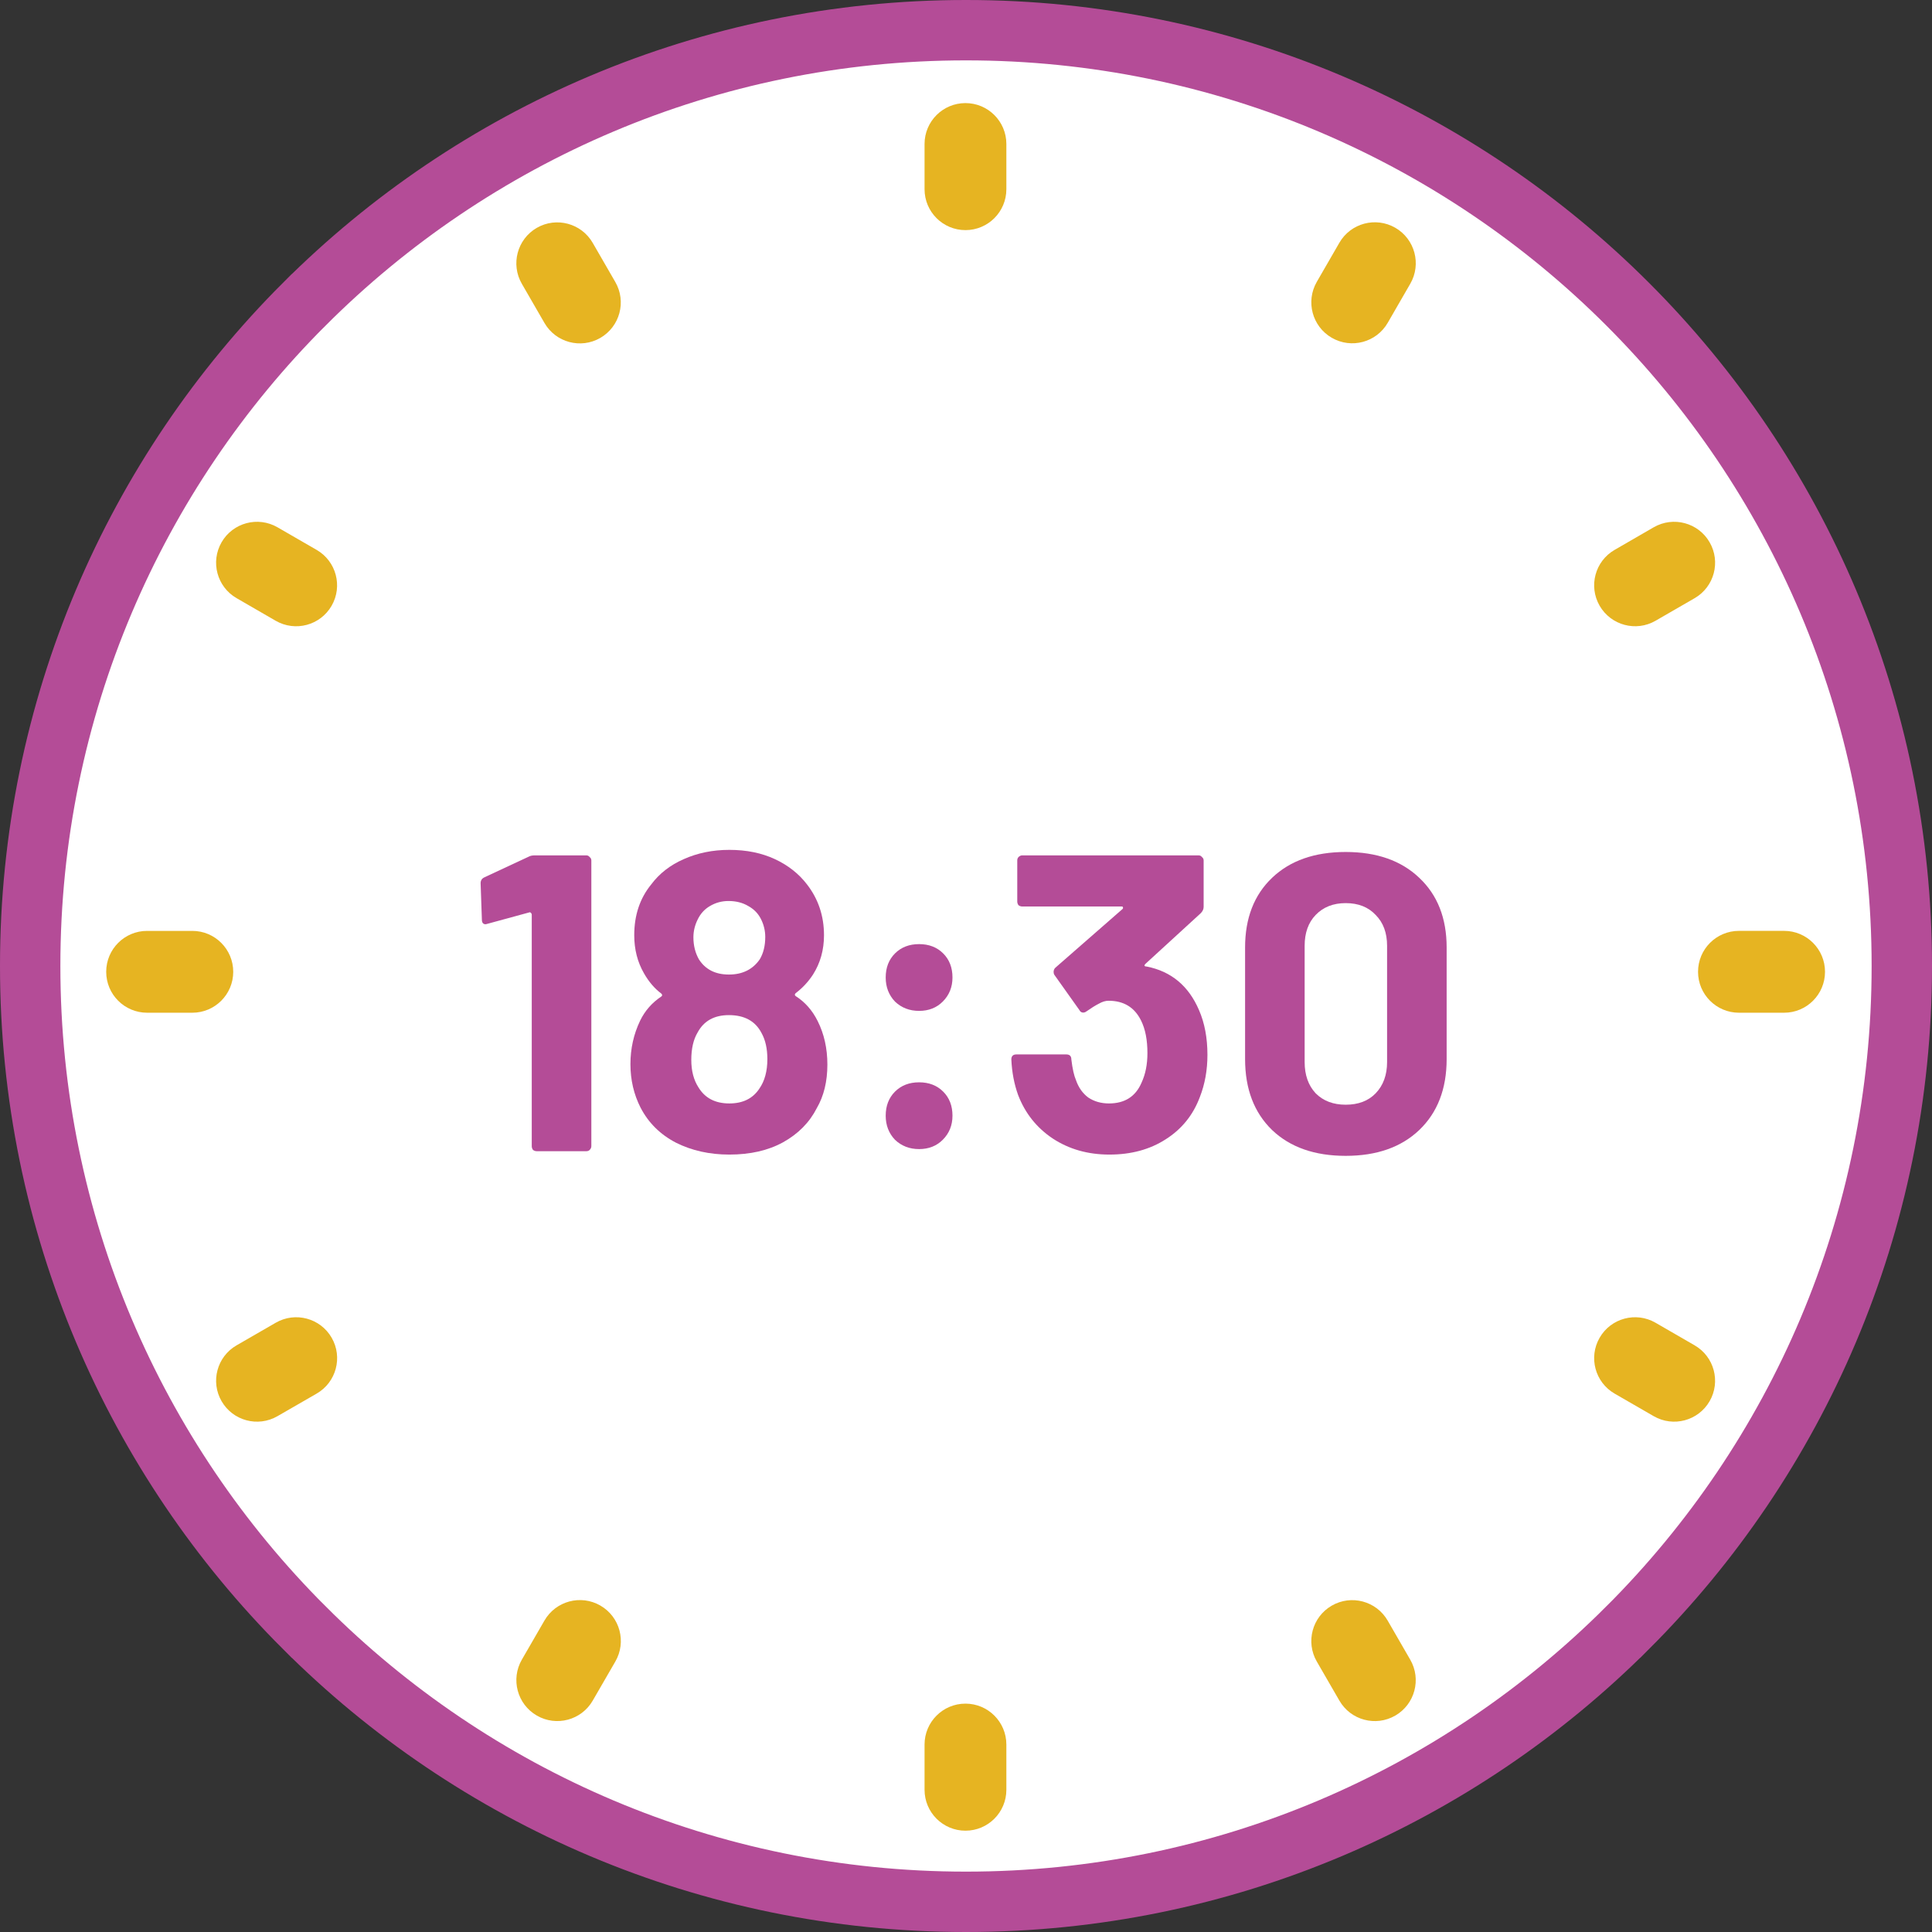 <svg width="64" height="64" viewBox="0 0 64 64" fill="none" xmlns="http://www.w3.org/2000/svg">
<rect x="0" y="0" width="64" height="64" fill="#333333" stroke="none"/>
<path d="M53.92 10.077L53.92 10.077C59.526 15.68 63.002 23.45 63 31.998V31.999C63.002 40.55 59.526 48.319 53.921 53.919L53.92 53.919C48.319 59.527 40.554 63.002 32 63H32C23.449 63.002 15.681 59.527 10.08 53.919L10.079 53.919C4.472 48.319 0.998 40.551 1 31.999L1 31.998C0.998 23.449 4.472 15.68 10.079 10.077L10.08 10.077C15.681 4.473 23.449 0.998 32 1L32 1C40.554 0.998 48.319 4.473 53.92 10.077Z" fill="white" stroke="#B44C97" stroke-width="2"/>
<path d="M59.1 30.836C59.849 30.836 60.456 31.443 60.456 32.192C60.456 32.941 59.849 33.548 59.1 33.548H57.606C56.857 33.548 56.25 32.941 56.25 32.193C56.249 31.443 56.857 30.836 57.606 30.836H59.1Z" fill="#E6B422"/>
<path d="M54.843 20.563C54.195 20.938 53.365 20.715 52.99 20.067C52.616 19.418 52.838 18.589 53.487 18.215L54.781 17.467C55.429 17.093 56.259 17.314 56.633 17.963C57.008 18.611 56.786 19.44 56.138 19.815L54.843 20.563Z" fill="#E6B422"/>
<path d="M52.99 44.314C53.364 43.665 54.193 43.443 54.841 43.817L56.137 44.566C56.785 44.94 57.007 45.769 56.633 46.417C56.258 47.065 55.43 47.287 54.782 46.913L53.486 46.165C52.838 45.791 52.616 44.962 52.99 44.314Z" fill="#E6B422"/>
<path d="M33.337 59.289V57.79C33.337 57.042 32.73 56.435 31.982 56.435C31.234 56.435 30.627 57.042 30.627 57.79V59.289C30.627 60.037 31.234 60.644 31.982 60.644C32.73 60.644 33.337 60.037 33.337 59.289Z" fill="#E6B422"/>
<path d="M33.337 6.268V4.77C33.337 4.021 32.73 3.415 31.982 3.415C31.234 3.415 30.627 4.021 30.627 4.77V6.268C30.627 7.017 31.234 7.623 31.982 7.623C32.73 7.623 33.337 7.017 33.337 6.268Z" fill="#E6B422"/>
<path d="M46.716 54.979L45.968 53.684C45.594 53.036 44.764 52.814 44.116 53.189C43.468 53.563 43.246 54.393 43.621 55.041L44.369 56.335C44.743 56.984 45.572 57.206 46.221 56.831C46.869 56.456 47.091 55.627 46.716 54.979Z" fill="#E6B422"/>
<path d="M19.889 53.187C20.538 53.562 20.759 54.391 20.384 55.04L19.635 56.335C19.261 56.983 18.432 57.205 17.784 56.831C17.135 56.457 16.912 55.627 17.287 54.978L18.036 53.682C18.411 53.034 19.24 52.812 19.889 53.187Z" fill="#E6B422"/>
<path d="M20.383 9.342L19.634 8.045C19.26 7.397 18.431 7.174 17.782 7.548C17.134 7.923 16.912 8.752 17.286 9.4L18.035 10.697C18.409 11.346 19.238 11.568 19.886 11.194C20.535 10.819 20.757 9.99 20.383 9.342Z" fill="#E6B422"/>
<path d="M44.118 11.19C43.469 10.816 43.246 9.986 43.621 9.336L44.368 8.042C44.742 7.393 45.572 7.171 46.221 7.545C46.87 7.92 47.092 8.749 46.718 9.398L45.971 10.692C45.597 11.342 44.767 11.565 44.118 11.19Z" fill="#E6B422"/>
<path d="M10.985 20.067C10.611 20.716 9.781 20.938 9.133 20.564L7.836 19.814C7.188 19.44 6.966 18.611 7.34 17.963C7.715 17.314 8.544 17.093 9.192 17.467L10.489 18.216C11.137 18.59 11.359 19.419 10.985 20.067Z" fill="#E6B422"/>
<path d="M6.371 30.837C7.12 30.837 7.726 31.444 7.726 32.193C7.726 32.941 7.119 33.548 6.37 33.548L4.873 33.548C4.124 33.547 3.518 32.941 3.518 32.192C3.518 31.443 4.125 30.836 4.874 30.837L6.371 30.837Z" fill="#E6B422"/>
<path d="M9.135 43.817C9.783 43.443 10.612 43.665 10.986 44.313C11.361 44.961 11.138 45.791 10.489 46.165L9.191 46.913C8.543 47.287 7.715 47.065 7.341 46.418C6.966 45.769 7.188 44.94 7.837 44.566L9.135 43.817Z" fill="#E6B422"/>
<path d="M17.517 28.377C17.564 28.349 17.634 28.335 17.727 28.335H19.421C19.468 28.335 19.505 28.354 19.533 28.391C19.57 28.419 19.589 28.456 19.589 28.503V37.967C19.589 38.014 19.57 38.056 19.533 38.093C19.505 38.121 19.468 38.135 19.421 38.135H17.783C17.736 38.135 17.694 38.121 17.657 38.093C17.629 38.056 17.615 38.014 17.615 37.967V30.295C17.615 30.276 17.606 30.258 17.587 30.239C17.568 30.22 17.55 30.216 17.531 30.225L16.145 30.603L16.089 30.617C16.005 30.617 15.963 30.566 15.963 30.463L15.921 29.259C15.921 29.166 15.963 29.1 16.047 29.063L17.517 28.377Z" fill="#B44C97"/>
<path d="M27.086 33.823C27.301 34.252 27.408 34.733 27.408 35.265C27.408 35.825 27.291 36.306 27.058 36.707C26.816 37.183 26.442 37.561 25.938 37.841C25.444 38.112 24.851 38.247 24.16 38.247C23.507 38.247 22.919 38.116 22.396 37.855C21.873 37.584 21.482 37.197 21.22 36.693C20.996 36.254 20.884 35.774 20.884 35.251C20.884 34.738 20.991 34.257 21.206 33.809C21.365 33.482 21.598 33.216 21.906 33.011C21.944 32.983 21.944 32.95 21.906 32.913C21.682 32.745 21.491 32.521 21.332 32.241C21.117 31.868 21.01 31.448 21.01 30.981C21.01 30.318 21.197 29.758 21.57 29.301C21.841 28.937 22.2 28.657 22.648 28.461C23.105 28.256 23.61 28.153 24.16 28.153C24.73 28.153 25.233 28.256 25.672 28.461C26.111 28.666 26.465 28.946 26.736 29.301C27.11 29.786 27.296 30.346 27.296 30.981C27.296 31.466 27.175 31.9 26.932 32.283C26.773 32.526 26.582 32.731 26.358 32.899C26.321 32.936 26.321 32.969 26.358 32.997C26.666 33.193 26.909 33.468 27.086 33.823ZM23.11 30.463C23.017 30.65 22.97 30.846 22.97 31.051C22.97 31.322 23.031 31.564 23.152 31.779C23.367 32.115 23.698 32.283 24.146 32.283C24.594 32.283 24.935 32.115 25.168 31.779C25.29 31.574 25.35 31.326 25.35 31.037C25.35 30.832 25.303 30.636 25.21 30.449C25.117 30.262 24.977 30.118 24.79 30.015C24.604 29.903 24.384 29.847 24.132 29.847C23.908 29.847 23.703 29.903 23.516 30.015C23.339 30.118 23.203 30.267 23.11 30.463ZM25.154 36.063C25.331 35.811 25.42 35.484 25.42 35.083C25.42 34.738 25.355 34.448 25.224 34.215C25.019 33.823 24.659 33.627 24.146 33.627C23.661 33.627 23.316 33.818 23.11 34.201C22.97 34.434 22.9 34.738 22.9 35.111C22.9 35.475 22.98 35.778 23.138 36.021C23.353 36.376 23.694 36.553 24.16 36.553C24.608 36.553 24.939 36.39 25.154 36.063Z" fill="#B44C97"/>
<path d="M30.446 33.487C30.129 33.487 29.863 33.384 29.648 33.179C29.443 32.964 29.34 32.698 29.34 32.381C29.34 32.054 29.443 31.788 29.648 31.583C29.854 31.378 30.12 31.275 30.446 31.275C30.773 31.275 31.039 31.378 31.244 31.583C31.45 31.788 31.552 32.054 31.552 32.381C31.552 32.698 31.445 32.964 31.23 33.179C31.025 33.384 30.764 33.487 30.446 33.487ZM30.446 38.065C30.129 38.065 29.863 37.962 29.648 37.757C29.443 37.542 29.34 37.276 29.34 36.959C29.34 36.632 29.443 36.366 29.648 36.161C29.854 35.956 30.12 35.853 30.446 35.853C30.773 35.853 31.039 35.956 31.244 36.161C31.45 36.366 31.552 36.632 31.552 36.959C31.552 37.276 31.445 37.542 31.23 37.757C31.025 37.962 30.764 38.065 30.446 38.065Z" fill="#B44C97"/>
<path d="M39.718 33.459C39.905 33.888 39.998 34.383 39.998 34.943C39.998 35.447 39.914 35.914 39.746 36.343C39.522 36.94 39.144 37.407 38.612 37.743C38.089 38.079 37.469 38.247 36.75 38.247C36.041 38.247 35.415 38.07 34.874 37.715C34.342 37.36 33.959 36.88 33.726 36.273C33.595 35.909 33.521 35.517 33.502 35.097C33.502 34.985 33.558 34.929 33.67 34.929H35.322C35.434 34.929 35.49 34.985 35.49 35.097C35.527 35.405 35.579 35.634 35.644 35.783C35.728 36.026 35.863 36.217 36.05 36.357C36.246 36.488 36.475 36.553 36.736 36.553C37.259 36.553 37.618 36.324 37.814 35.867C37.945 35.587 38.01 35.26 38.01 34.887C38.01 34.448 37.94 34.089 37.8 33.809C37.585 33.37 37.226 33.151 36.722 33.151C36.619 33.151 36.512 33.184 36.4 33.249C36.288 33.305 36.153 33.389 35.994 33.501C35.957 33.529 35.919 33.543 35.882 33.543C35.826 33.543 35.784 33.515 35.756 33.459L34.93 32.297C34.911 32.269 34.902 32.236 34.902 32.199C34.902 32.143 34.921 32.096 34.958 32.059L37.184 30.113C37.203 30.094 37.207 30.076 37.198 30.057C37.198 30.038 37.184 30.029 37.156 30.029H33.866C33.819 30.029 33.777 30.015 33.74 29.987C33.712 29.95 33.698 29.908 33.698 29.861V28.503C33.698 28.456 33.712 28.419 33.74 28.391C33.777 28.354 33.819 28.335 33.866 28.335H39.704C39.751 28.335 39.788 28.354 39.816 28.391C39.853 28.419 39.872 28.456 39.872 28.503V30.043C39.872 30.118 39.839 30.188 39.774 30.253L37.94 31.933C37.921 31.952 37.912 31.97 37.912 31.989C37.921 32.008 37.945 32.017 37.982 32.017C38.794 32.176 39.373 32.656 39.718 33.459Z" fill="#B44C97"/>
<path d="M44.577 38.289C43.55 38.289 42.738 38.004 42.141 37.435C41.543 36.856 41.245 36.072 41.245 35.083V31.387C41.245 30.416 41.543 29.646 42.141 29.077C42.738 28.508 43.55 28.223 44.577 28.223C45.603 28.223 46.415 28.508 47.013 29.077C47.619 29.646 47.922 30.416 47.922 31.387V35.083C47.922 36.072 47.619 36.856 47.013 37.435C46.415 38.004 45.603 38.289 44.577 38.289ZM44.577 36.595C44.996 36.595 45.328 36.469 45.571 36.217C45.822 35.956 45.949 35.61 45.949 35.181V31.331C45.949 30.902 45.822 30.561 45.571 30.309C45.328 30.048 44.996 29.917 44.577 29.917C44.166 29.917 43.834 30.048 43.583 30.309C43.34 30.561 43.218 30.902 43.218 31.331V35.181C43.218 35.61 43.34 35.956 43.583 36.217C43.834 36.469 44.166 36.595 44.577 36.595Z" fill="#B44C97"/>
</svg>
